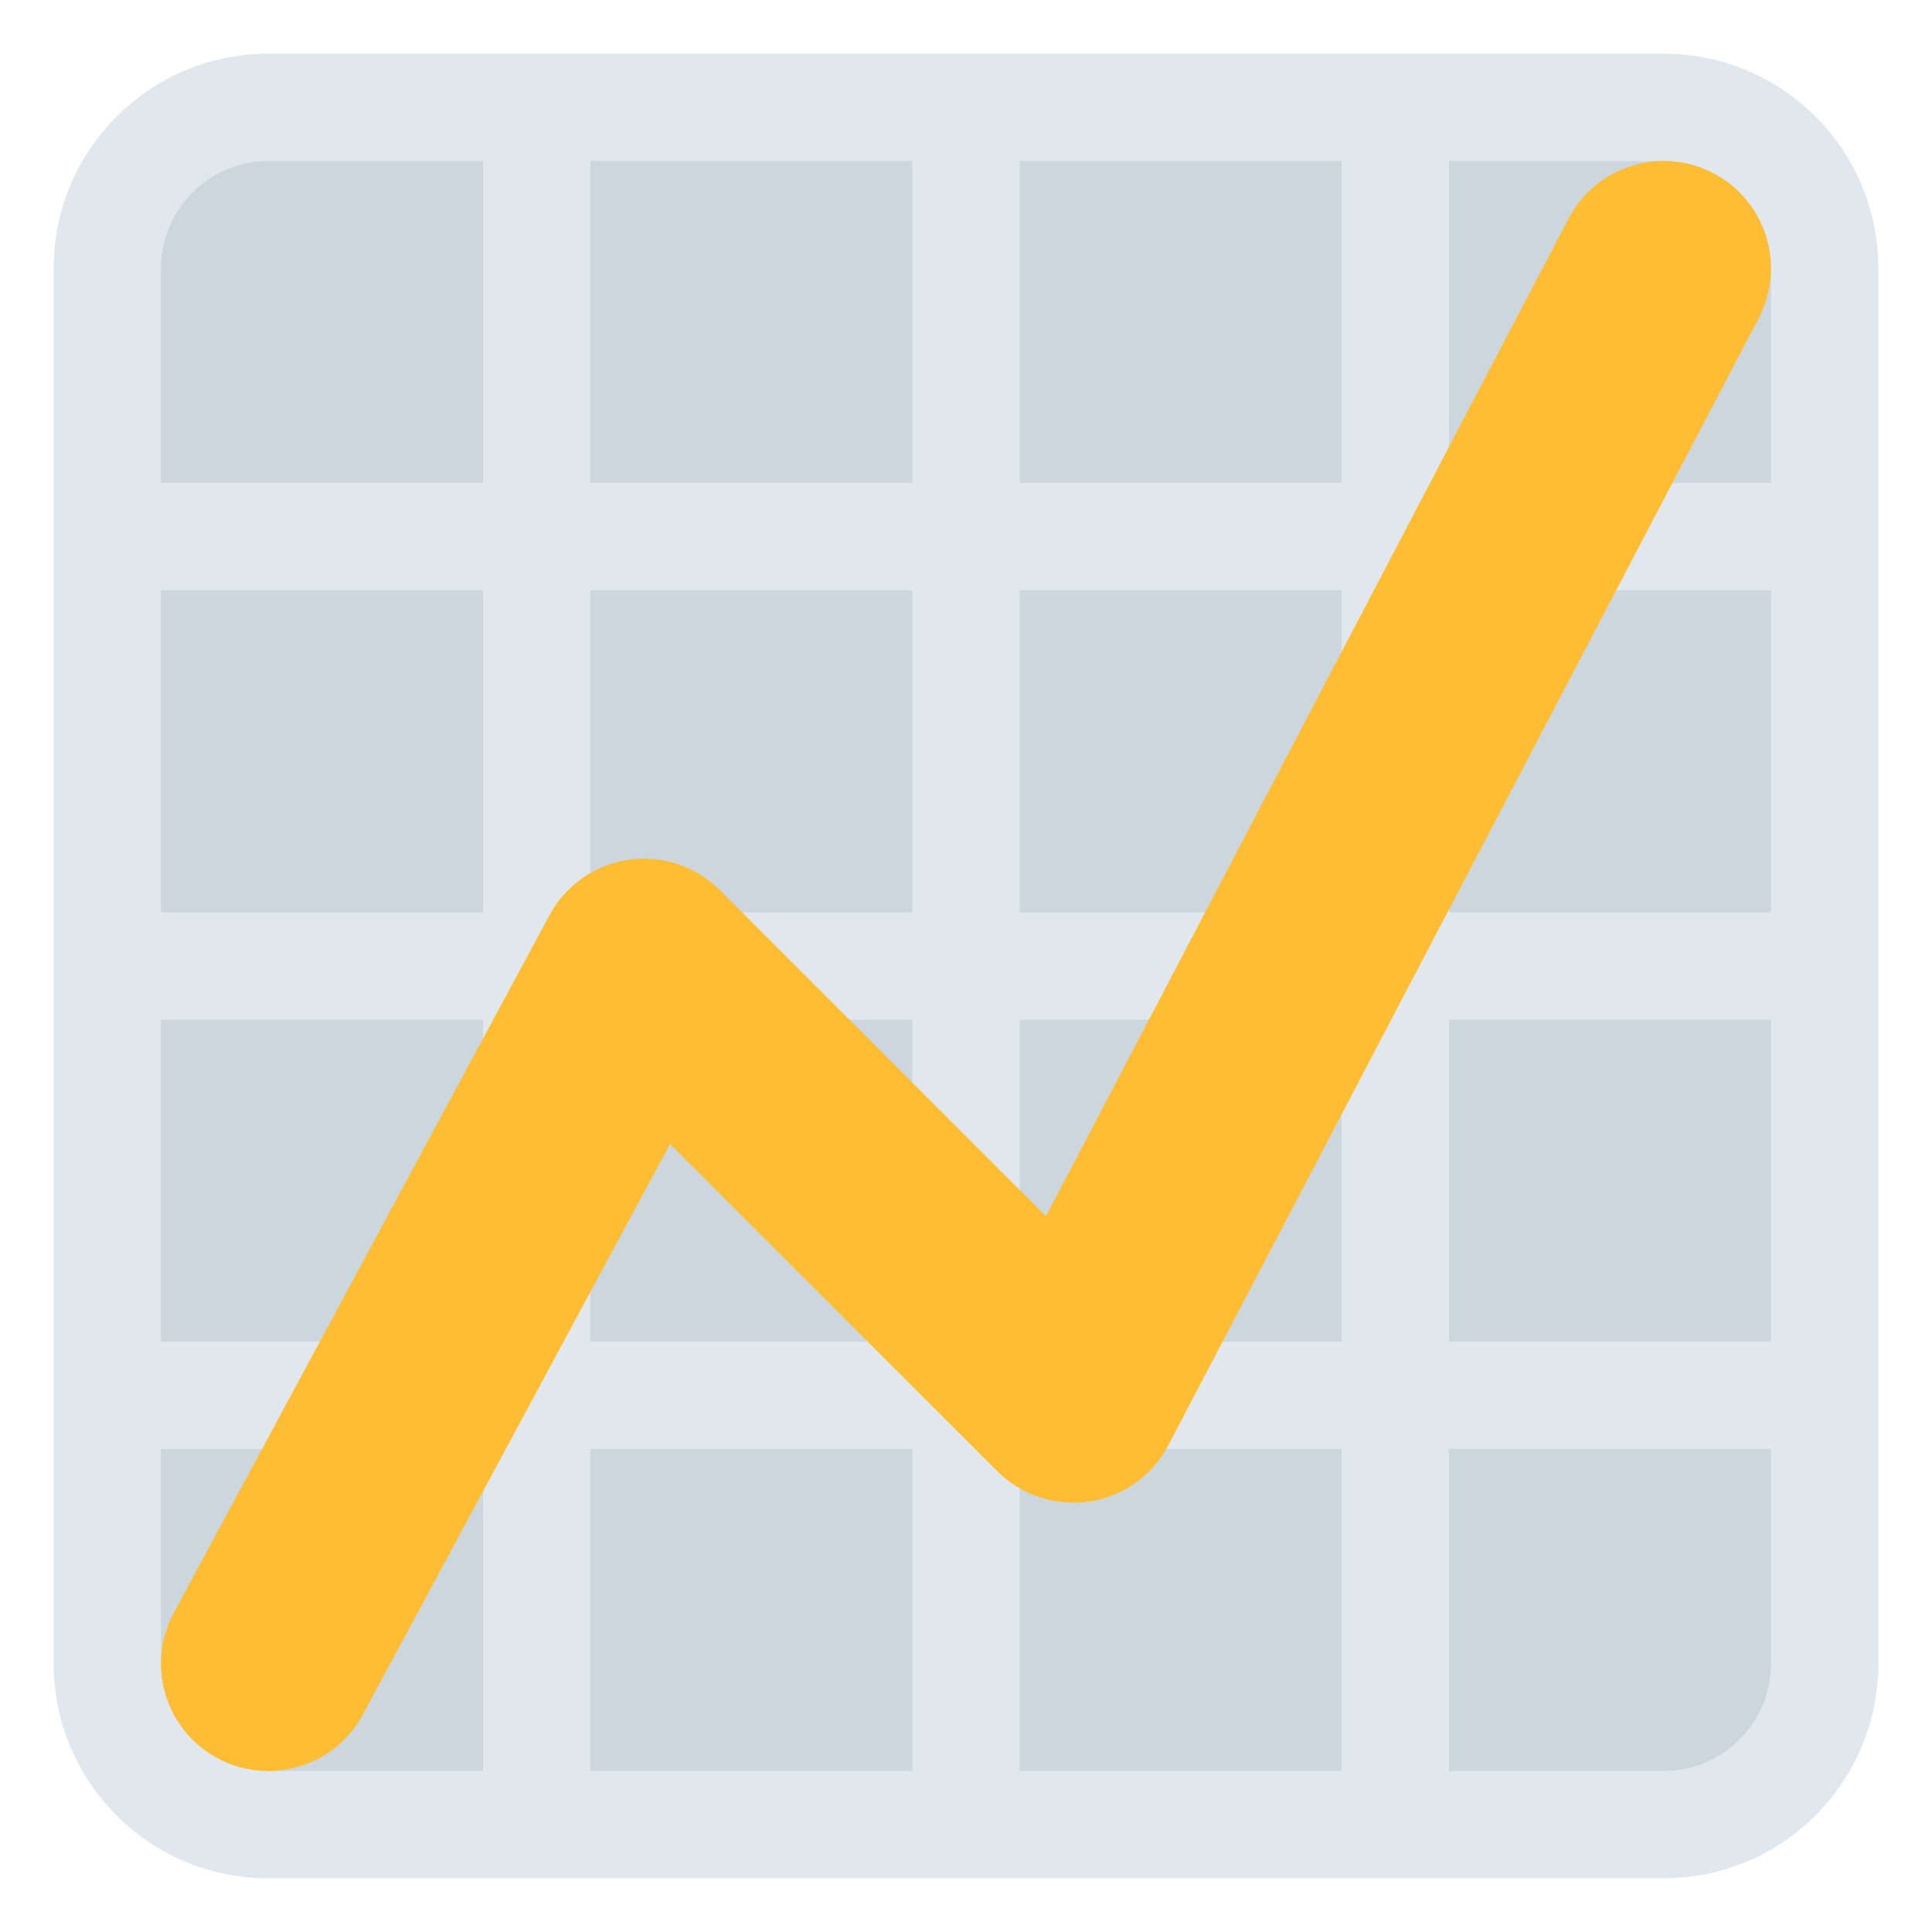 <?xml version="1.0" encoding="UTF-8"?> <svg xmlns="http://www.w3.org/2000/svg" viewBox="0 0 36.00 36.00" data-guides="{&quot;vertical&quot;:[],&quot;horizontal&quot;:[]}"><defs></defs><path fill="#CCD6DD" stroke="none" fill-opacity="1" stroke-width="1" stroke-opacity="1" alignment-baseline="baseline" baseline-shift="baseline" color="rgb(51, 51, 51)" id="tSvg849b6a0279" title="Path 7" d="M31 2C22.333 2 13.667 2 5 2C3.343 2 2 3.343 2 5C2 13.667 2 22.333 2 31C2 32.657 3.343 34 5 34C13.667 34 22.333 34 31 34C32.657 34 34 32.657 34 31C34 22.333 34 13.667 34 5C34 3.343 32.657 2 31 2Z"></path><path fill="#E1E8ED" stroke="none" fill-opacity="1" stroke-width="1" stroke-opacity="1" alignment-baseline="baseline" baseline-shift="baseline" color="rgb(51, 51, 51)" id="tSvg3e4fb258d8" title="Path 8" d="M31 1C22.333 1 13.667 1 5 1C2.791 1 1 2.791 1 5C1 13.667 1 22.333 1 31C1 33.209 2.791 35 5 35C13.667 35 22.333 35 31 35C33.209 35 35 33.209 35 31C35 22.333 35 13.667 35 5C35 2.791 33.209 1 31 1ZM31 3C32.103 3 33 3.897 33 5C33 6.333 33 7.667 33 9C31 9 29 9 27 9C27 7 27 5 27 3C28.333 3 29.667 3 31 3ZM27 19C29 19 31 19 33 19C33 21 33 23 33 25C31 25 29 25 27 25C27 23 27 21 27 19ZM27 17C27 15 27 13 27 11C29 11 31 11 33 11C33 13 33 15 33 17C31 17 29 17 27 17ZM25 3C25 5 25 7 25 9C23 9 21 9 19 9C19 7 19 5 19 3C21 3 23 3 25 3ZM19 11C21 11 23 11 25 11C25 13 25 15 25 17C23 17 21 17 19 17C19 15 19 13 19 11ZM19 19C21 19 23 19 25 19C25 21 25 23 25 25C23 25 21 25 19 25C19 23 19 21 19 19ZM17 3C17 5 17 7 17 9C15 9 13 9 11 9C11 7 11 5 11 3C13 3 15 3 17 3ZM11 11C13 11 15 11 17 11C17 13 17 15 17 17C15 17 13 17 11 17C11 15 11 13 11 11ZM11 19C13 19 15 19 17 19C17 21 17 23 17 25C15 25 13 25 11 25C11 23 11 21 11 19ZM3 5C3 3.897 3.897 3 5 3C6.333 3 7.667 3 9 3C9 5 9 7 9 9C7 9 5 9 3 9C3 7.667 3 6.333 3 5ZM3 11C5 11 7 11 9 11C9 13 9 15 9 17C7 17 5 17 3 17C3 15 3 13 3 11ZM3 19C5 19 7 19 9 19C9 21 9 23 9 25C7 25 5 25 3 25C3 23 3 21 3 19ZM5 33C3.897 33 3 32.103 3 31C3 29.667 3 28.333 3 27C5 27 7 27 9 27C9 29 9 31 9 33C7.667 33 6.333 33 5 33ZM11 33C11 31 11 29 11 27C13 27 15 27 17 27C17 29 17 31 17 33C15 33 13 33 11 33ZM19 33C19 31 19 29 19 27C21 27 23 27 25 27C25 29 25 31 25 33C23 33 21 33 19 33ZM31 33C29.667 33 28.333 33 27 33C27 31 27 29 27 27C29 27 31 27 33 27C33 28.333 33 29.667 33 31C33 32.103 32.103 33 31 33Z"></path><path fill="#ffbd33" stroke="none" fill-opacity="1" stroke-width="1" stroke-opacity="1" alignment-baseline="baseline" baseline-shift="baseline" color="rgb(51, 51, 51)" id="tSvge33efa8887" title="Path 9" d="M4.998 33C4.678 33 4.353 32.924 4.052 32.761C3.079 32.238 2.716 31.025 3.239 30.052C5.572 25.719 7.906 21.385 10.239 17.052C10.538 16.495 11.084 16.113 11.709 16.021C12.335 15.929 12.967 16.139 13.414 16.586C15.439 18.611 17.465 20.637 19.49 22.662C22.736 16.465 25.982 10.269 29.228 4.072C29.74 3.094 30.949 2.715 31.927 3.229C32.906 3.741 33.283 4.95 32.771 5.929C29.104 12.929 25.438 19.929 21.771 26.929C21.476 27.493 20.93 27.882 20.301 27.979C19.674 28.07 19.035 27.866 18.585 27.416C16.552 25.383 14.518 23.35 12.485 21.317C10.577 24.861 8.669 28.404 6.761 31.948C6.4 32.619 5.71 33 4.998 33Z"></path></svg> 